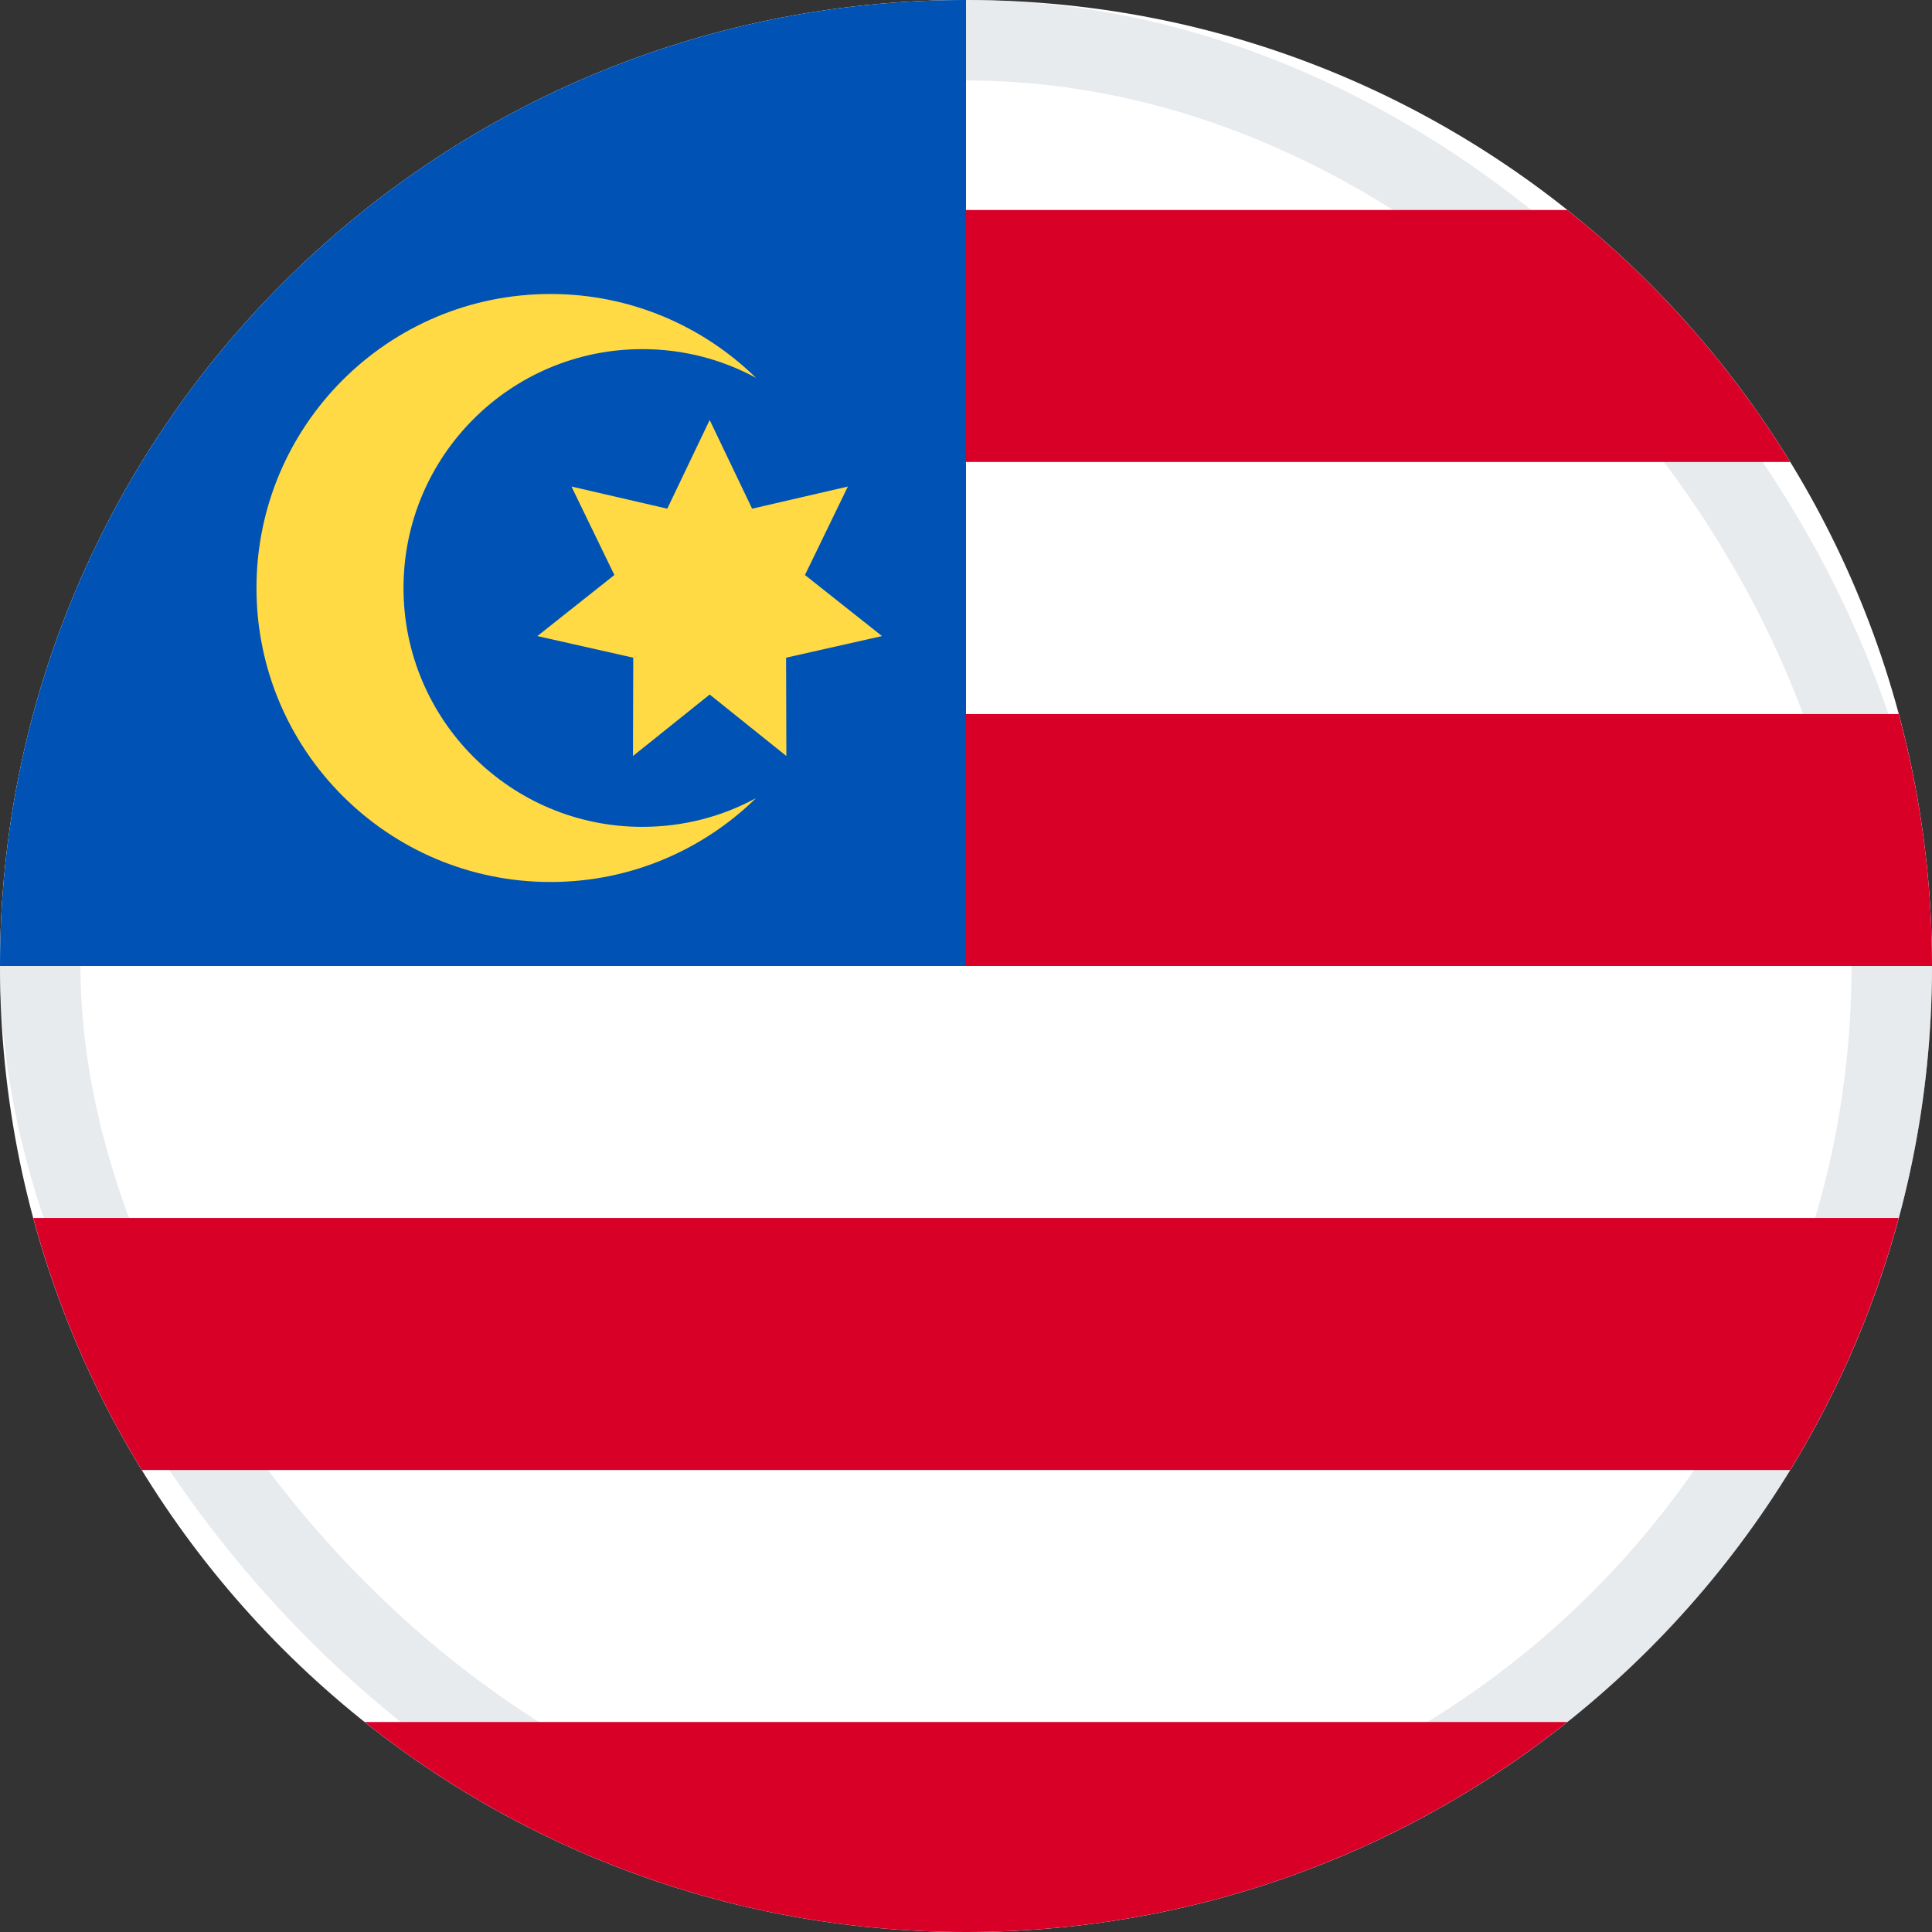 <svg width="48" height="48" viewBox="0 0 48 48" fill="none" xmlns="http://www.w3.org/2000/svg">
<rect x="0" y="0" width="48" height="48" fill="#333333" stroke="none"/>
<g clip-path="url(#clip0_6394_4303)">
<path d="M24 48C37.255 48 48 37.255 48 24C48 10.745 37.255 0 24 0C10.745 0 0 10.745 0 24C0 37.255 10.745 48 24 48Z" fill="white"/>
<rect opacity="0.45" x="1" y="1" width="46" height="46" rx="23" stroke="#CCD3DB" stroke-width="2"/>
<path d="M22.956 24H48C48 21.834 47.711 19.735 47.173 17.739H22.956V24Z" fill="#D80027"/>
<path d="M22.956 11.478H44.477C43.008 9.081 41.13 6.962 38.94 5.217H22.956V11.478Z" fill="#D80027"/>
<path d="M24 48C29.648 48 34.84 46.048 38.94 42.783H9.06C13.16 46.048 18.352 48 24 48Z" fill="#D80027"/>
<path d="M3.523 36.522H44.477C45.657 34.597 46.572 32.493 47.173 30.261H0.827C1.428 32.493 2.343 34.597 3.523 36.522Z" fill="#D80027"/>
<path d="M24 24C24 10.745 24 9.183 24 0C10.745 0 0 10.745 0 24H24Z" fill="#0052B4"/>
<path d="M15.959 20.543C12.682 20.543 10.025 17.886 10.025 14.609C10.025 11.331 12.682 8.674 15.959 8.674C16.981 8.674 17.943 8.932 18.782 9.387C17.465 8.099 15.664 7.304 13.677 7.304C9.643 7.304 6.372 10.575 6.372 14.609C6.372 18.643 9.643 21.913 13.677 21.913C15.664 21.913 17.465 21.118 18.782 19.83C17.943 20.285 16.982 20.543 15.959 20.543Z" fill="#FFDA44"/>
<path d="M17.632 10.435L18.686 12.638L21.065 12.088L19.999 14.286L21.913 15.803L19.53 16.34L19.537 18.783L17.632 17.255L15.726 18.783L15.733 16.34L13.351 15.803L15.264 14.286L14.198 12.088L16.578 12.638L17.632 10.435Z" fill="#FFDA44"/>
</g>
<defs>
<clipPath id="clip0_6394_4303">
<rect width="48" height="48" fill="white"/>
</clipPath>
</defs>
</svg>
